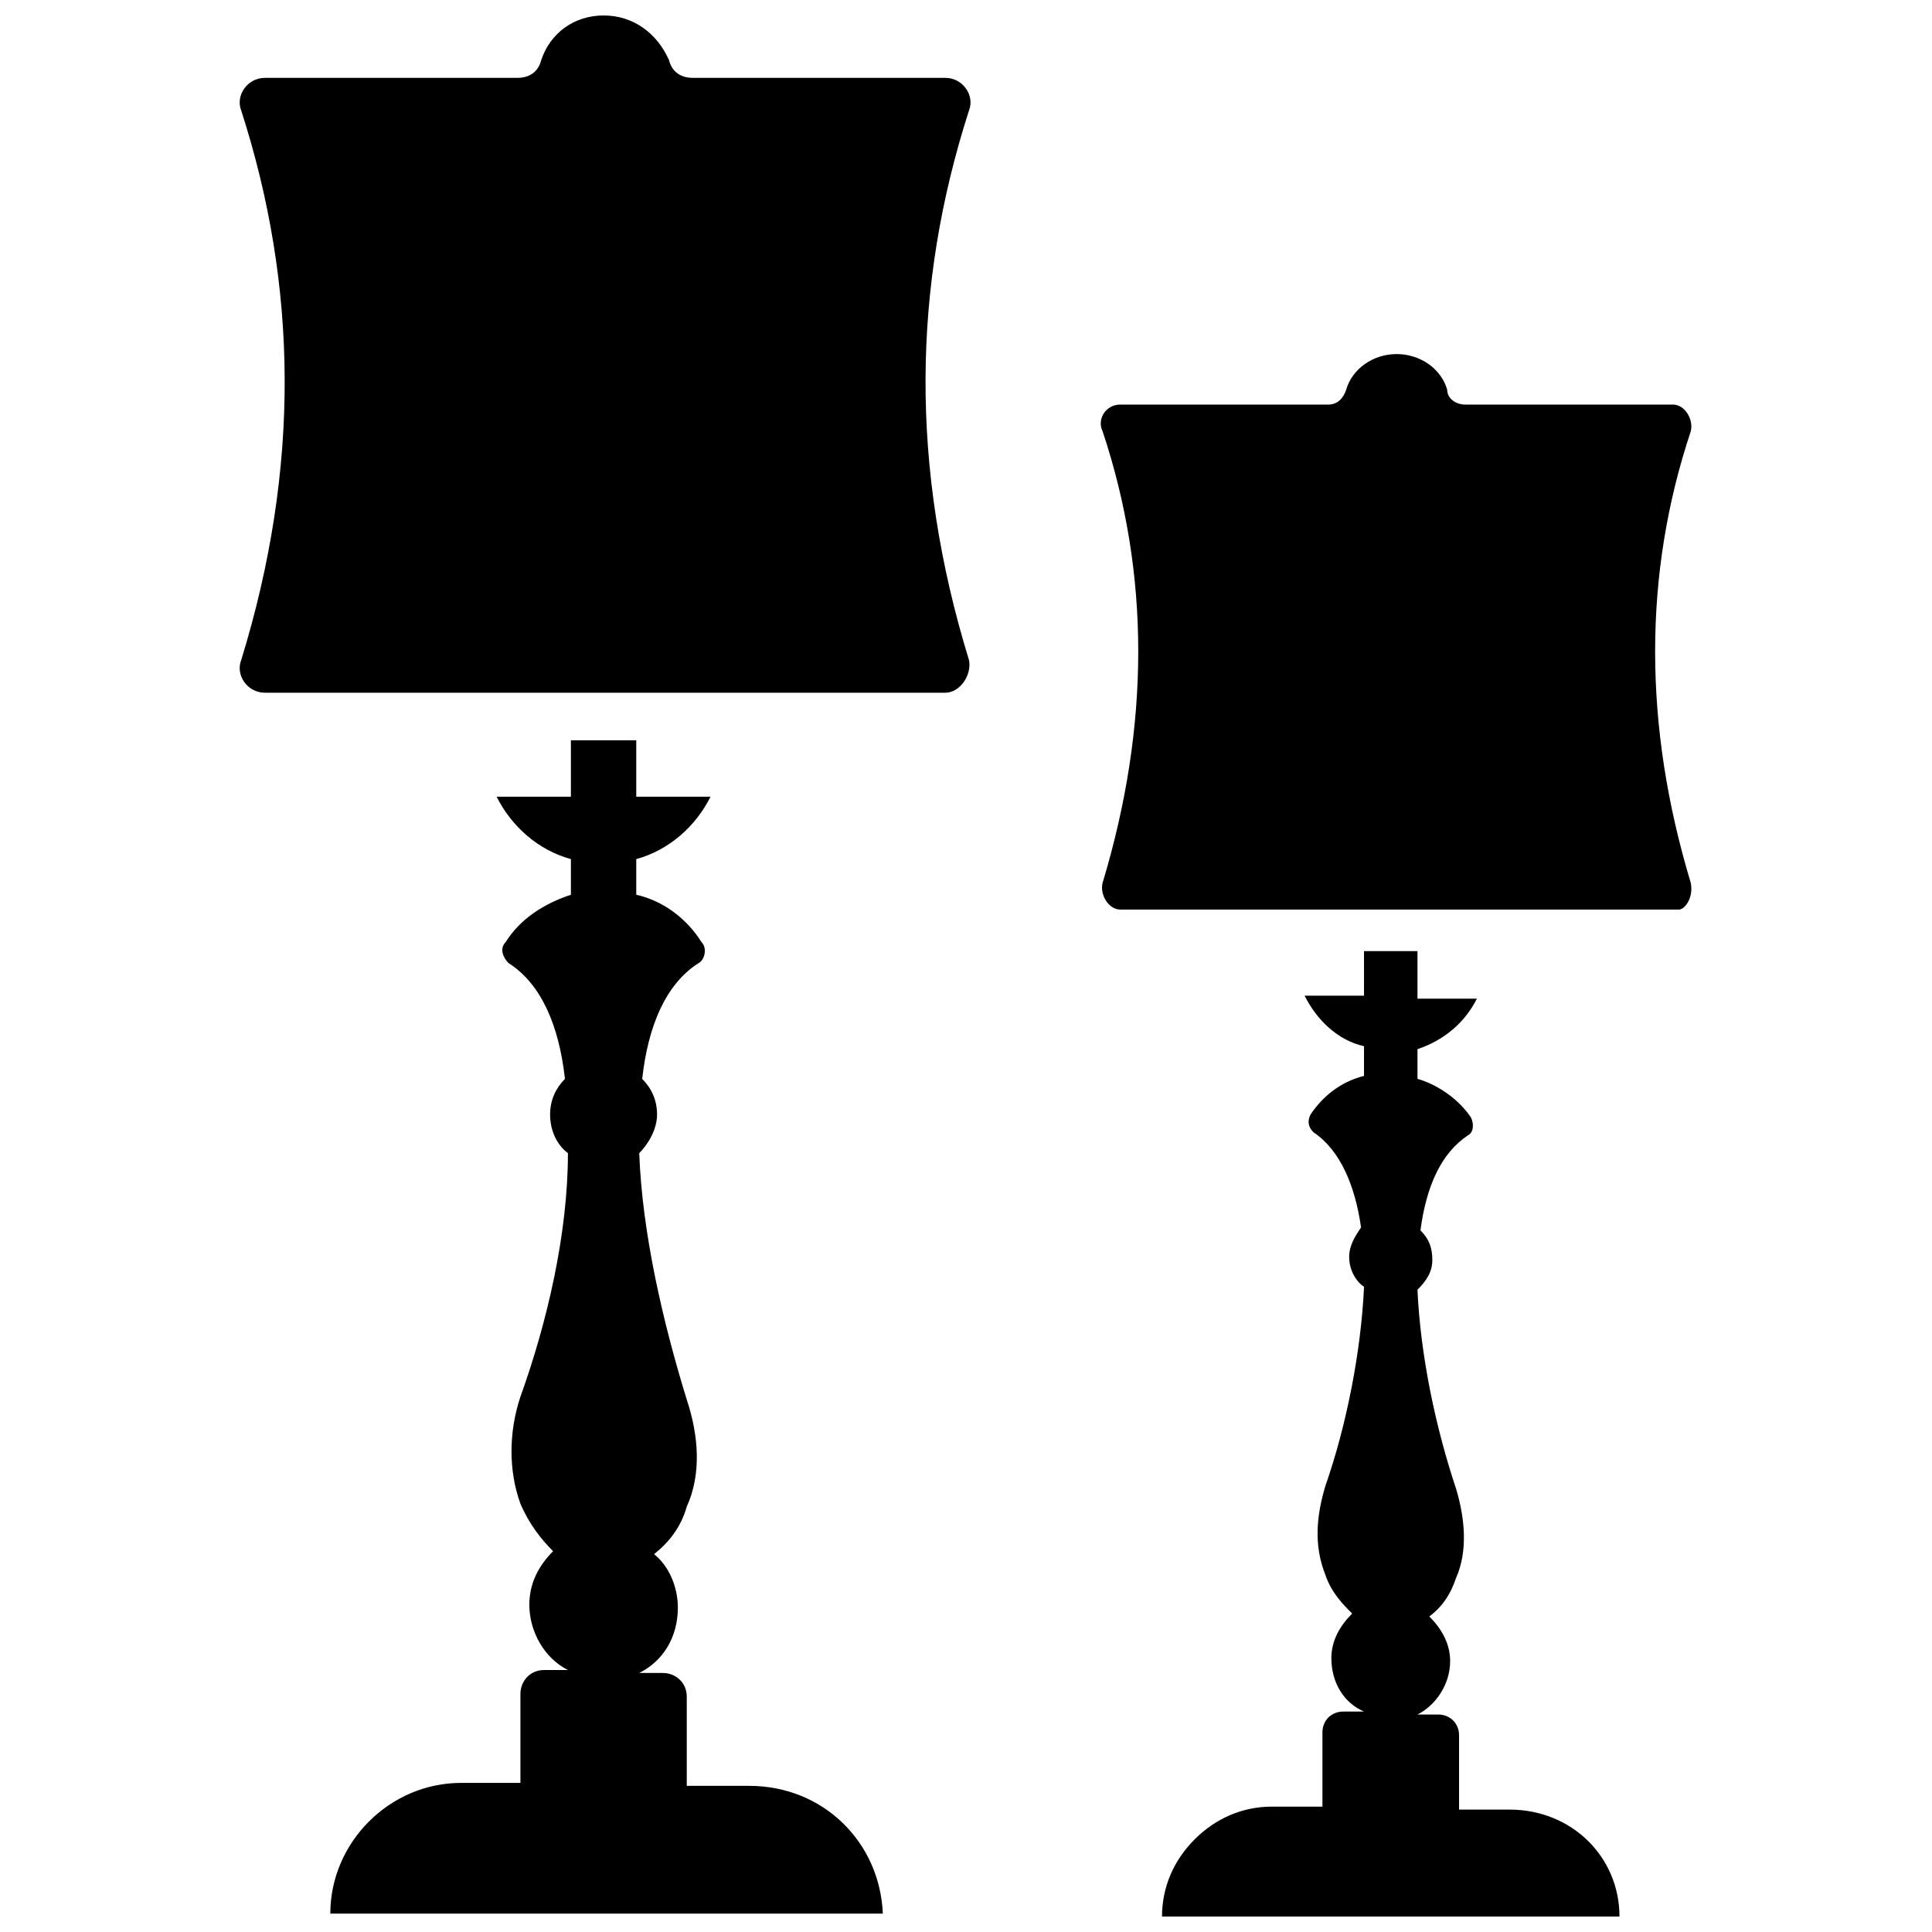 <?xml version="1.0" encoding="UTF-8"?>
<!-- Uploaded to: SVG Repo, www.svgrepo.com, Generator: SVG Repo Mixer Tools -->
<svg width="800px" height="800px" version="1.1" viewBox="144 144 512 512" xmlns="http://www.w3.org/2000/svg">
 <defs>
  <clipPath id="c">
   <path d="m207 148.09h195v179.91h-195z"/>
  </clipPath>
  <clipPath id="b">
   <path d="m231 340h147v311.9h-147z"/>
  </clipPath>
  <clipPath id="a">
   <path d="m451 396h123v255.9h-123z"/>
  </clipPath>
 </defs>
 <g clip-path="url(#c)">
  <path d="m400.79 318.92c-15.742-51.168-14.957-99.188 0-145.63 1.574-3.938-1.574-8.66-6.297-8.66h-66.914c-3.148 0-5.512-1.574-6.297-4.723-3.148-7.086-9.445-11.809-17.316-11.809-7.871 0-14.168 4.723-16.531 11.809-0.789 3.148-3.148 4.723-6.297 4.723h-66.914c-4.723 0-7.871 4.723-6.297 8.66 14.957 46.445 15.742 94.465 0 145.63-1.574 3.938 1.574 8.66 6.297 8.66h180.27c3.938-0.004 7.086-4.727 6.297-8.66z"/>
 </g>
 <g clip-path="url(#b)">
  <path d="m342.53 617.27h-16.531v-23.617c0-3.938-3.148-6.297-6.297-6.297h-6.297c6.297-3.148 10.234-9.445 10.234-17.32 0-5.512-2.363-11.02-6.297-14.168 3.938-3.148 7.086-7.086 8.66-12.594 3.938-8.66 3.148-18.895 0-28.34-6.301-20.469-11.809-44.082-12.598-65.336 2.363-2.363 4.723-6.297 4.723-10.234s-1.574-7.086-3.938-9.445c1.574-14.168 6.297-25.191 14.957-30.699 1.574-0.789 2.363-3.938 0.789-5.512-3.938-6.297-10.234-11.02-17.32-12.594v-9.445c8.66-2.363 15.742-8.66 19.68-16.531h-19.68v-14.957h-8.66-8.66v14.957h-19.68c3.938 7.871 11.02 14.168 19.68 16.531v9.445c-7.086 2.363-13.383 6.297-17.32 12.594-1.574 1.574-0.789 3.938 0.789 5.512 8.66 5.512 13.383 16.531 14.957 30.699-2.363 2.363-3.938 5.512-3.938 9.445 0 3.938 1.574 7.871 4.723 10.234 0.004 21.254-5.504 44.867-12.59 64.551-3.148 9.445-3.148 19.68 0 28.34 2.363 5.512 5.512 9.445 8.66 12.594-3.938 3.938-6.297 8.66-6.297 14.168 0 7.086 3.938 14.168 10.234 17.32h-6.297c-3.938 0-6.297 3.148-6.297 6.297v23.617h-15.746c-9.445 0-18.105 3.938-24.402 10.234-6.297 6.297-10.234 14.957-10.234 24.402h146.42c-0.789-18.895-15.746-33.852-35.426-33.852z"/>
 </g>
 <path d="m592.07 377.96c-12.594-41.723-12.594-81.867 0-119.66 0.789-3.148-1.574-7.086-4.723-7.086h-55.105c-2.363 0-4.723-1.574-4.723-3.938-1.574-5.512-7.086-9.445-13.383-9.445s-11.809 3.938-13.383 9.445c-0.789 2.363-2.363 3.938-4.723 3.938h-55.105c-3.938 0-6.297 3.938-4.723 7.086 12.594 37.785 12.594 77.934 0 119.66-0.789 3.148 1.574 7.086 4.723 7.086h147.99c1.578 0 3.941-3.148 3.152-7.086z"/>
 <g clip-path="url(#a)">
  <path d="m544.05 623.56h-13.383v-19.68c0-3.148-2.363-5.512-5.512-5.512h-5.512c4.723-2.363 8.66-7.871 8.66-14.168 0-4.723-2.363-8.66-5.512-11.809 3.148-2.363 5.512-5.512 7.086-10.234 3.148-7.086 2.363-15.742 0-23.617-5.512-16.531-9.445-35.426-10.234-52.742 2.363-2.363 3.938-4.723 3.938-7.871 0-3.148-0.789-5.512-3.148-7.871 1.574-11.809 5.512-20.469 12.594-25.191 1.574-0.789 1.574-3.148 0.789-4.723-3.148-4.723-8.66-8.66-14.168-10.234v-7.871c7.086-2.363 12.594-7.086 15.742-13.383h-15.742v-12.594h-7.086-7.086l0.004 11.809h-15.742c3.148 6.297 8.66 11.809 15.742 13.383v7.871c-6.297 1.574-11.02 5.512-14.168 10.234-0.789 1.574-0.789 3.148 0.789 4.723 7.086 4.723 11.02 14.168 12.594 25.191-1.574 2.363-3.148 4.723-3.148 7.871 0 3.148 1.574 6.297 3.938 7.871-0.789 17.32-4.723 37-10.234 52.742-2.363 7.871-3.148 15.742 0 23.617 1.574 4.723 4.723 7.871 7.086 10.234-3.148 3.148-5.512 7.086-5.512 11.809 0 6.297 3.148 11.809 8.66 14.168h-5.512c-3.148 0-5.512 2.363-5.512 5.512v19.68h-13.383c-7.871 0-14.957 3.148-20.469 8.66s-8.66 12.594-8.66 20.469l121.23-0.004c0-15.742-12.598-28.34-29.129-28.34z"/>
 </g>
</svg>